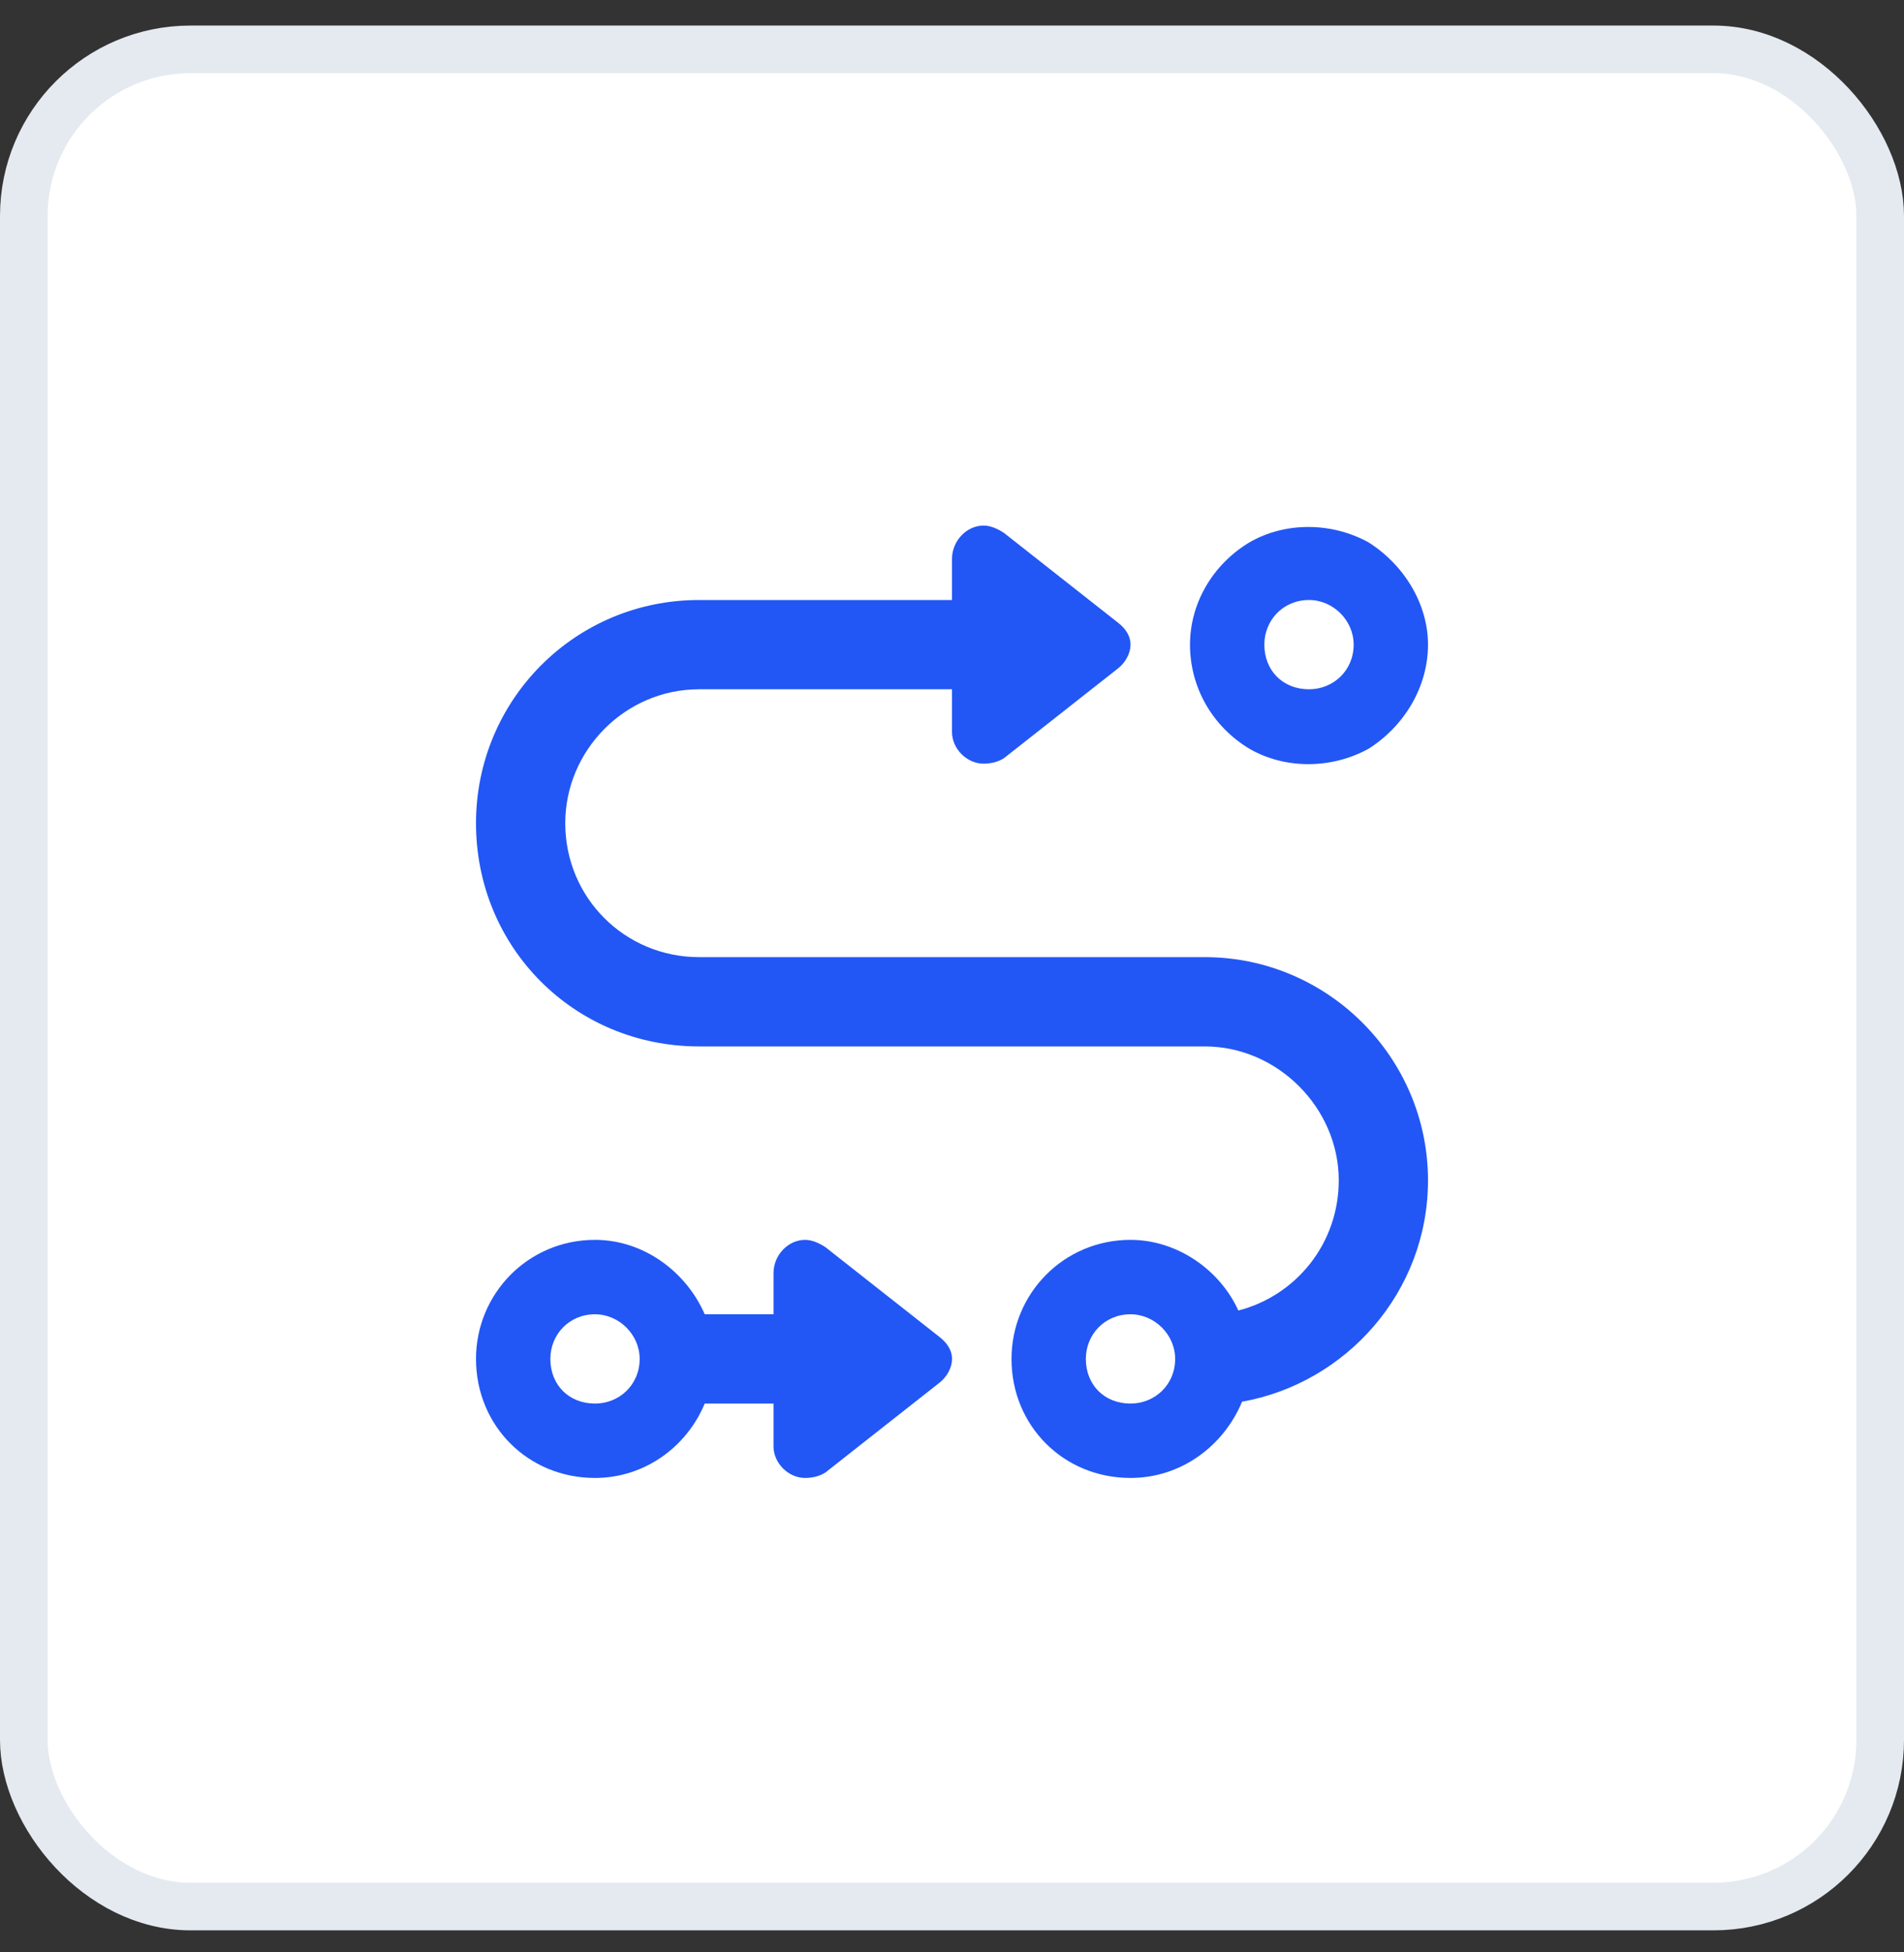 <svg xmlns="http://www.w3.org/2000/svg" width="40" height="41" viewBox="0 0 40 41" fill="none"><rect x="0" y="0" width="40" height="41" fill="#333333" stroke="none"/><rect x="0.5" y="1.037" width="39" height="39" rx="3.5" fill="white"></rect><rect x="0.5" y="1.037" width="39" height="39" rx="3.5" stroke="#E5EAF0"></rect><path d="M28.438 13.537C28.438 13.029 28.008 12.6 27.5 12.6C26.953 12.6 26.562 13.029 26.562 13.537C26.562 14.084 26.953 14.475 27.5 14.475C28.008 14.475 28.438 14.084 28.438 13.537ZM25 13.537C25 12.678 25.469 11.857 26.25 11.389C26.992 10.959 27.969 10.959 28.75 11.389C29.492 11.857 30 12.678 30 13.537C30 14.435 29.492 15.256 28.75 15.725C27.969 16.154 26.992 16.154 26.25 15.725C25.469 15.256 25 14.435 25 13.537ZM10 17.287C10 14.709 12.07 12.6 14.688 12.6H20V11.74C20 11.35 20.312 11.037 20.664 11.037C20.82 11.037 20.977 11.115 21.094 11.193L23.477 13.068C23.633 13.185 23.75 13.342 23.75 13.537C23.75 13.732 23.633 13.928 23.477 14.045L21.094 15.92C20.977 15.998 20.82 16.037 20.664 16.037C20.312 16.037 20 15.725 20 15.373V14.475H14.688C13.125 14.475 11.875 15.764 11.875 17.287C11.875 18.85 13.125 20.1 14.688 20.1H25.312C27.891 20.1 30 22.209 30 24.787C30 27.131 28.281 29.045 26.094 29.436C25.703 30.373 24.805 31.037 23.75 31.037C22.344 31.037 21.25 29.943 21.25 28.537C21.25 27.17 22.344 26.037 23.75 26.037C24.727 26.037 25.625 26.662 26.016 27.521C27.227 27.209 28.125 26.115 28.125 24.787C28.125 23.264 26.836 21.975 25.312 21.975H14.688C12.07 21.975 10 19.904 10 17.287ZM14.805 27.6H16.25V26.74C16.25 26.35 16.562 26.037 16.914 26.037C17.07 26.037 17.227 26.115 17.344 26.193L19.727 28.068C19.883 28.186 20 28.342 20 28.537C20 28.732 19.883 28.928 19.727 29.045L17.344 30.92C17.227 30.998 17.07 31.037 16.914 31.037C16.562 31.037 16.25 30.725 16.25 30.373V29.475H14.805C14.414 30.412 13.516 31.037 12.5 31.037C11.094 31.037 10 29.943 10 28.537C10 27.17 11.094 26.037 12.5 26.037C13.516 26.037 14.414 26.701 14.805 27.6ZM13.438 28.537C13.438 28.029 13.008 27.6 12.5 27.6C11.953 27.6 11.562 28.029 11.562 28.537C11.562 29.084 11.953 29.475 12.5 29.475C13.008 29.475 13.438 29.084 13.438 28.537ZM23.75 29.475C24.258 29.475 24.688 29.084 24.688 28.537C24.688 28.029 24.258 27.6 23.75 27.6C23.203 27.6 22.812 28.029 22.812 28.537C22.812 29.084 23.203 29.475 23.75 29.475Z" fill="#2257F5"></path></svg>
